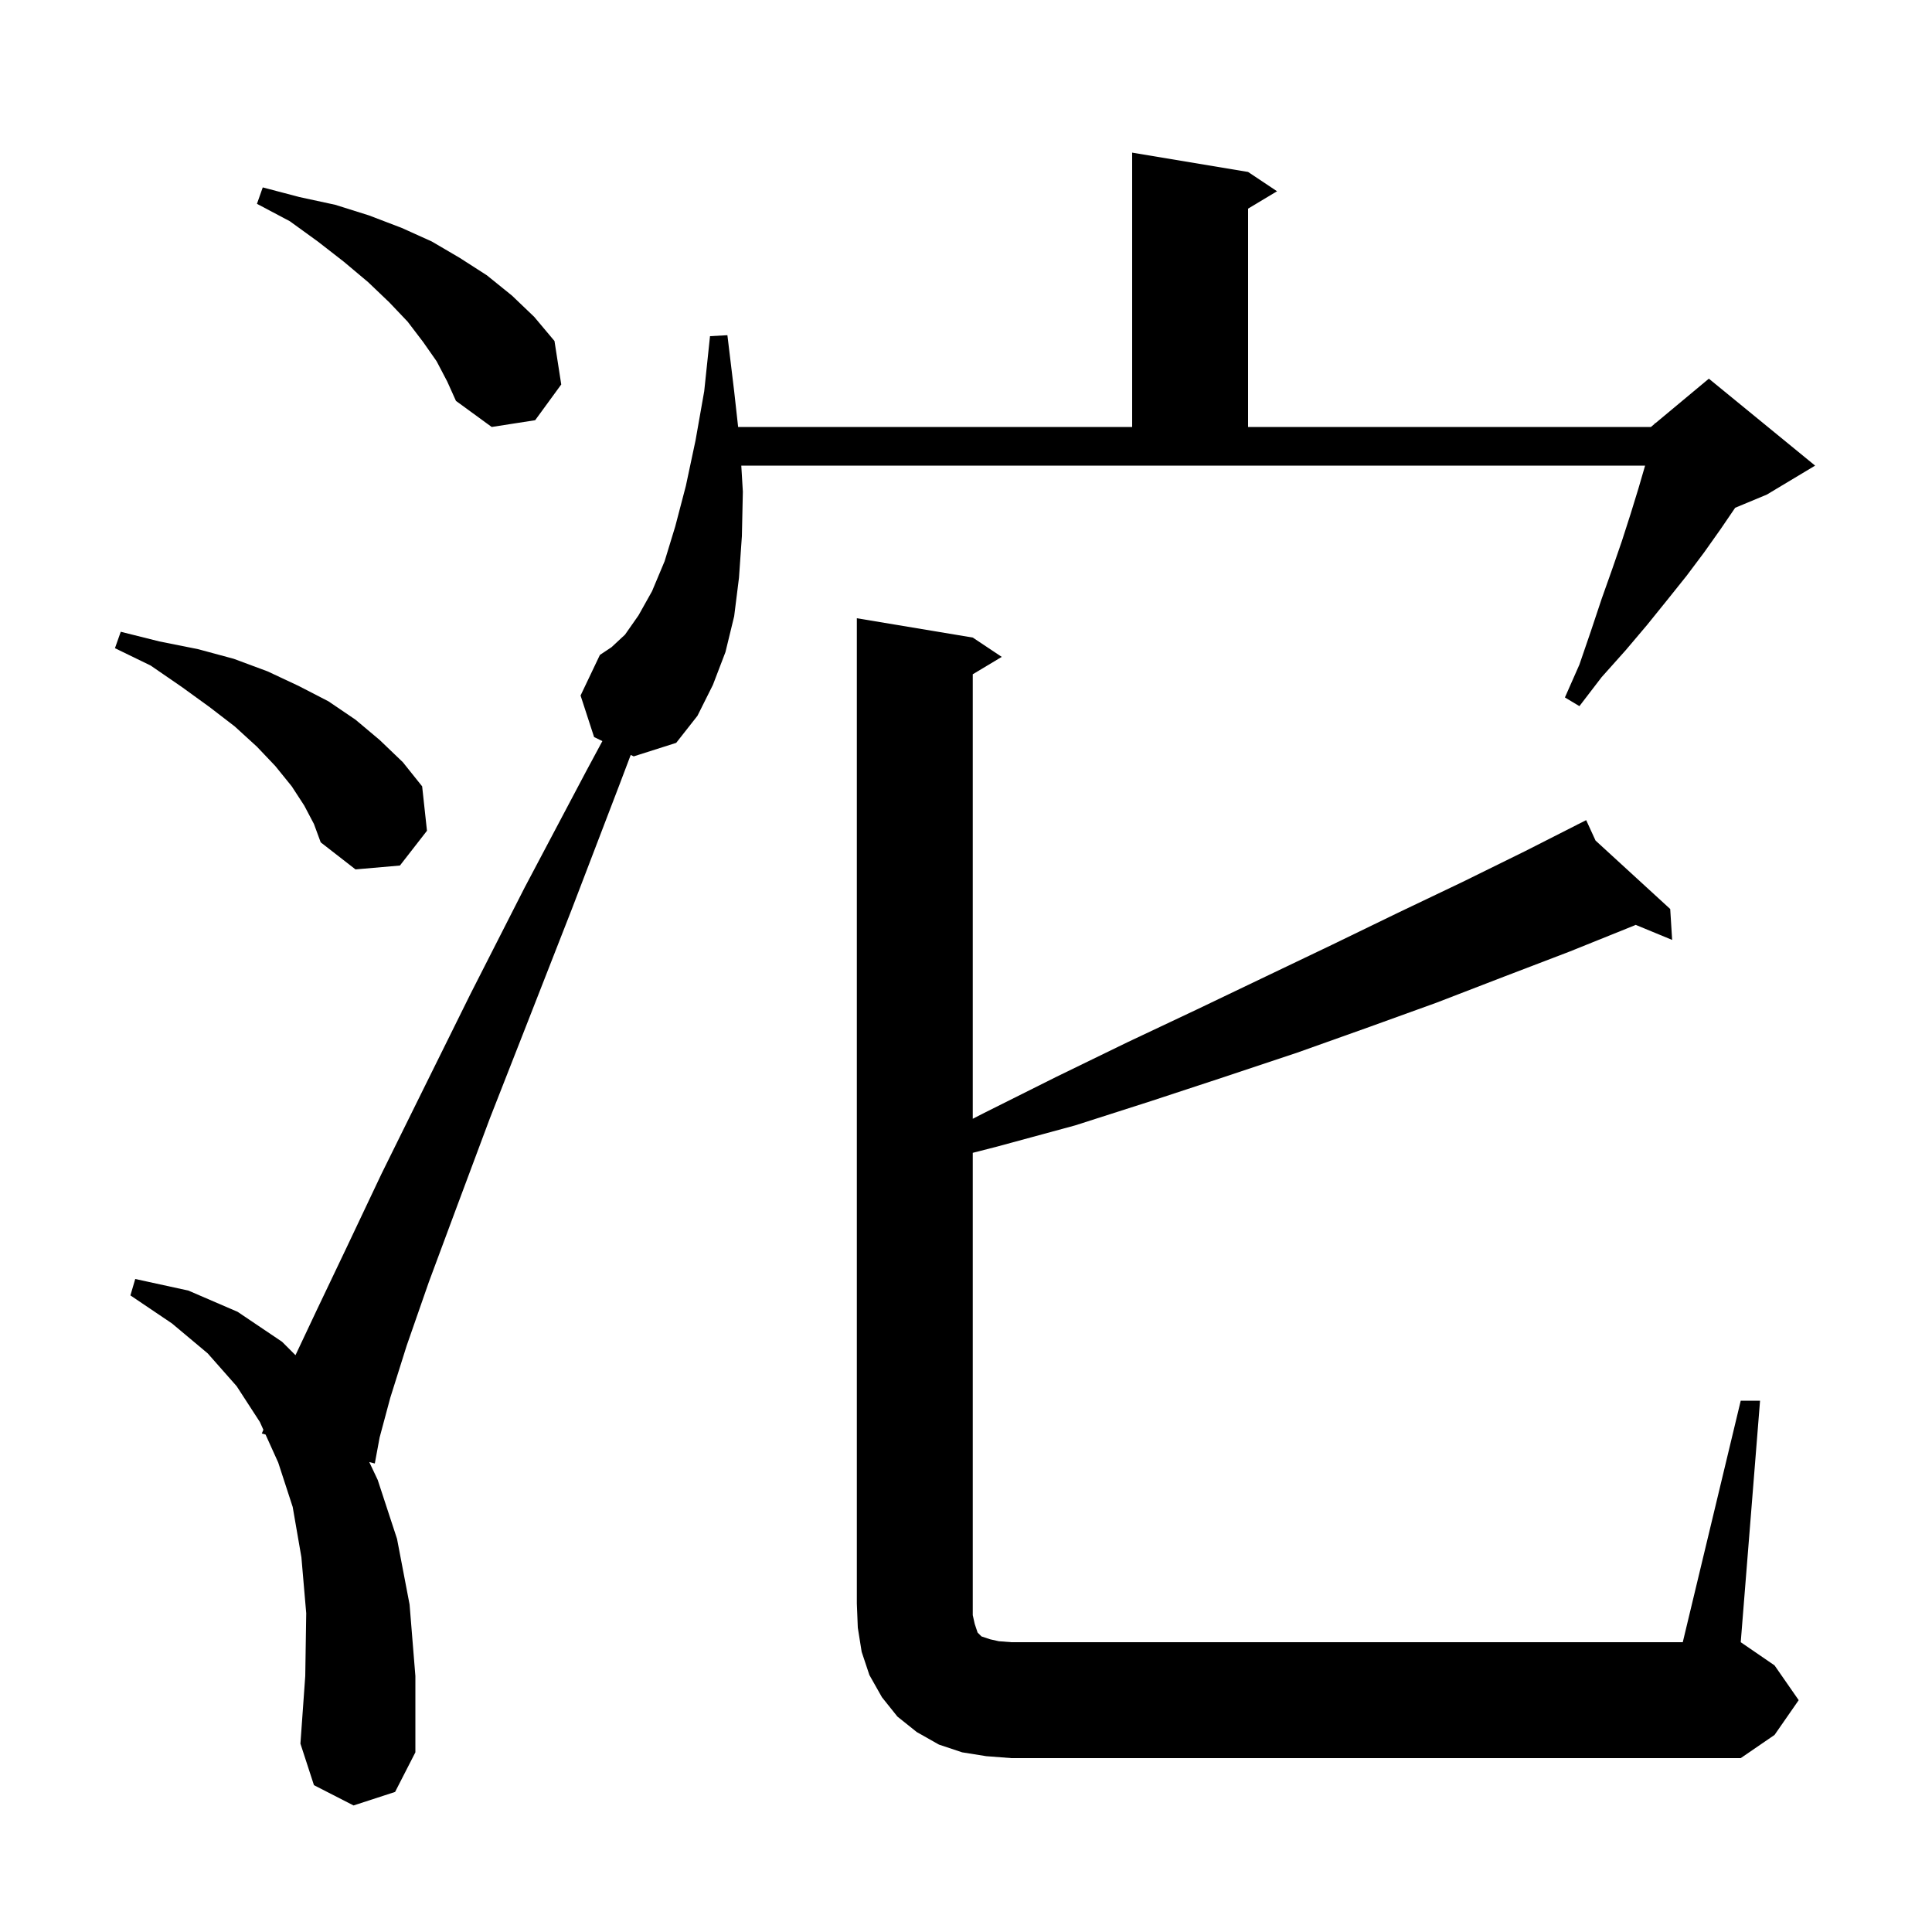 <svg xmlns="http://www.w3.org/2000/svg" xmlns:xlink="http://www.w3.org/1999/xlink" version="1.1" baseProfile="full" viewBox="0 0 200 200" width="200" height="200">
<g fill="black">
<path d="M 180.2 145.0 L 182.2 145.0 L 180.2 170.0 L 183.7 172.4 L 186.2 176.0 L 183.7 179.6 L 180.2 182.0 L 104.7 182.0 L 102.1 181.8 L 99.6 181.4 L 97.2 180.6 L 94.9 179.3 L 92.9 177.7 L 91.3 175.7 L 90.0 173.4 L 89.2 171.0 L 88.8 168.5 L 88.7 166.0 L 88.7 64.0 L 100.7 66.0 L 103.7 68.0 L 100.7 69.8 L 100.7 115.816 L 101.9 115.2 L 109.3 111.5 L 116.7 107.9 L 123.9 104.5 L 131.0 101.1 L 137.9 97.8 L 144.7 94.5 L 151.4 91.3 L 157.9 88.1 L 163.325 85.344 L 163.3 85.3 L 163.34 85.337 L 164.2 84.9 L 165.17 87.014 L 172.9 94.1 L 173.1 97.3 L 169.326 95.742 L 169.2 95.8 L 162.5 98.5 L 155.7 101.1 L 148.7 103.8 L 141.5 106.4 L 134.2 109.0 L 126.7 111.5 L 119.1 114.0 L 111.3 116.5 L 103.2 118.7 L 100.7 119.34 L 100.7 167.2 L 100.9 168.1 L 101.2 169.0 L 101.6 169.4 L 102.5 169.7 L 103.4 169.9 L 104.7 170.0 L 174.2 170.0 Z M 76.9 50.9 L 76.8 55.5 L 76.5 59.8 L 76.0 63.8 L 75.1 67.5 L 73.8 70.9 L 72.2 74.1 L 70.0 76.9 L 65.6 78.3 L 65.293 78.15 L 64.1 81.3 L 59.2 94.1 L 54.7 105.6 L 50.7 115.8 L 47.3 124.9 L 44.4 132.7 L 42.1 139.3 L 40.4 144.7 L 39.3 148.8 L 38.8 151.5 L 38.224 151.347 L 39.1 153.2 L 41.1 159.3 L 42.4 166.1 L 43.0 173.5 L 43.0 181.4 L 40.9 185.5 L 36.6 186.9 L 32.5 184.8 L 31.1 180.5 L 31.6 173.5 L 31.7 167.0 L 31.2 161.2 L 30.3 156.0 L 28.8 151.4 L 27.49 148.503 L 27.1 148.4 L 27.266 148.009 L 26.9 147.2 L 24.5 143.5 L 21.5 140.1 L 17.8 137.0 L 13.5 134.1 L 14.0 132.4 L 19.5 133.6 L 24.6 135.8 L 29.2 138.9 L 30.588 140.288 L 32.8 135.6 L 35.9 129.1 L 39.5 121.5 L 43.8 112.8 L 48.7 102.9 L 54.3 91.9 L 60.7 79.8 L 62.358 76.718 L 61.5 76.3 L 60.1 72.0 L 62.1 67.8 L 63.3 67.0 L 64.7 65.7 L 66.1 63.7 L 67.5 61.2 L 68.8 58.1 L 69.9 54.5 L 71.0 50.3 L 72.0 45.6 L 72.9 40.5 L 73.5 34.8 L 75.3 34.7 L 76.0 40.5 L 76.411 44.2 L 117.2 44.2 L 117.2 15.8 L 129.2 17.8 L 132.2 19.8 L 129.2 21.6 L 129.2 44.2 L 170.9 44.2 L 171.285 43.879 L 171.3 43.8 L 171.353 43.822 L 176.9 39.2 L 187.9 48.2 L 182.9 51.2 L 179.625 52.564 L 179.6 52.6 L 178.1 54.8 L 176.4 57.2 L 174.6 59.6 L 172.6 62.1 L 170.5 64.7 L 168.3 67.3 L 165.8 70.1 L 163.5 73.1 L 162.0 72.2 L 163.5 68.8 L 164.7 65.3 L 165.8 62.0 L 166.9 58.9 L 167.9 56.0 L 168.8 53.2 L 169.6 50.6 L 170.3 48.2 L 76.738 48.2 Z M 31.5 83.4 L 30.2 81.4 L 28.5 79.3 L 26.6 77.3 L 24.3 75.2 L 21.7 73.2 L 18.8 71.1 L 15.6 68.9 L 11.9 67.1 L 12.5 65.4 L 16.5 66.4 L 20.5 67.2 L 24.2 68.2 L 27.7 69.5 L 30.9 71.0 L 34.0 72.6 L 36.8 74.5 L 39.3 76.6 L 41.7 78.9 L 43.7 81.4 L 44.2 86.0 L 41.4 89.6 L 36.8 90.0 L 33.2 87.2 L 32.5 85.3 Z M 45.2 37.4 L 43.8 35.4 L 42.2 33.3 L 40.3 31.3 L 38.1 29.2 L 35.6 27.1 L 32.9 25.0 L 30.0 22.9 L 26.6 21.1 L 27.2 19.4 L 31.0 20.4 L 34.7 21.2 L 38.2 22.3 L 41.6 23.6 L 44.7 25.0 L 47.6 26.7 L 50.4 28.5 L 53.0 30.6 L 55.3 32.8 L 57.4 35.3 L 58.1 39.8 L 55.4 43.5 L 50.9 44.2 L 47.2 41.5 L 46.3 39.5 Z " />
</g>
</svg>
